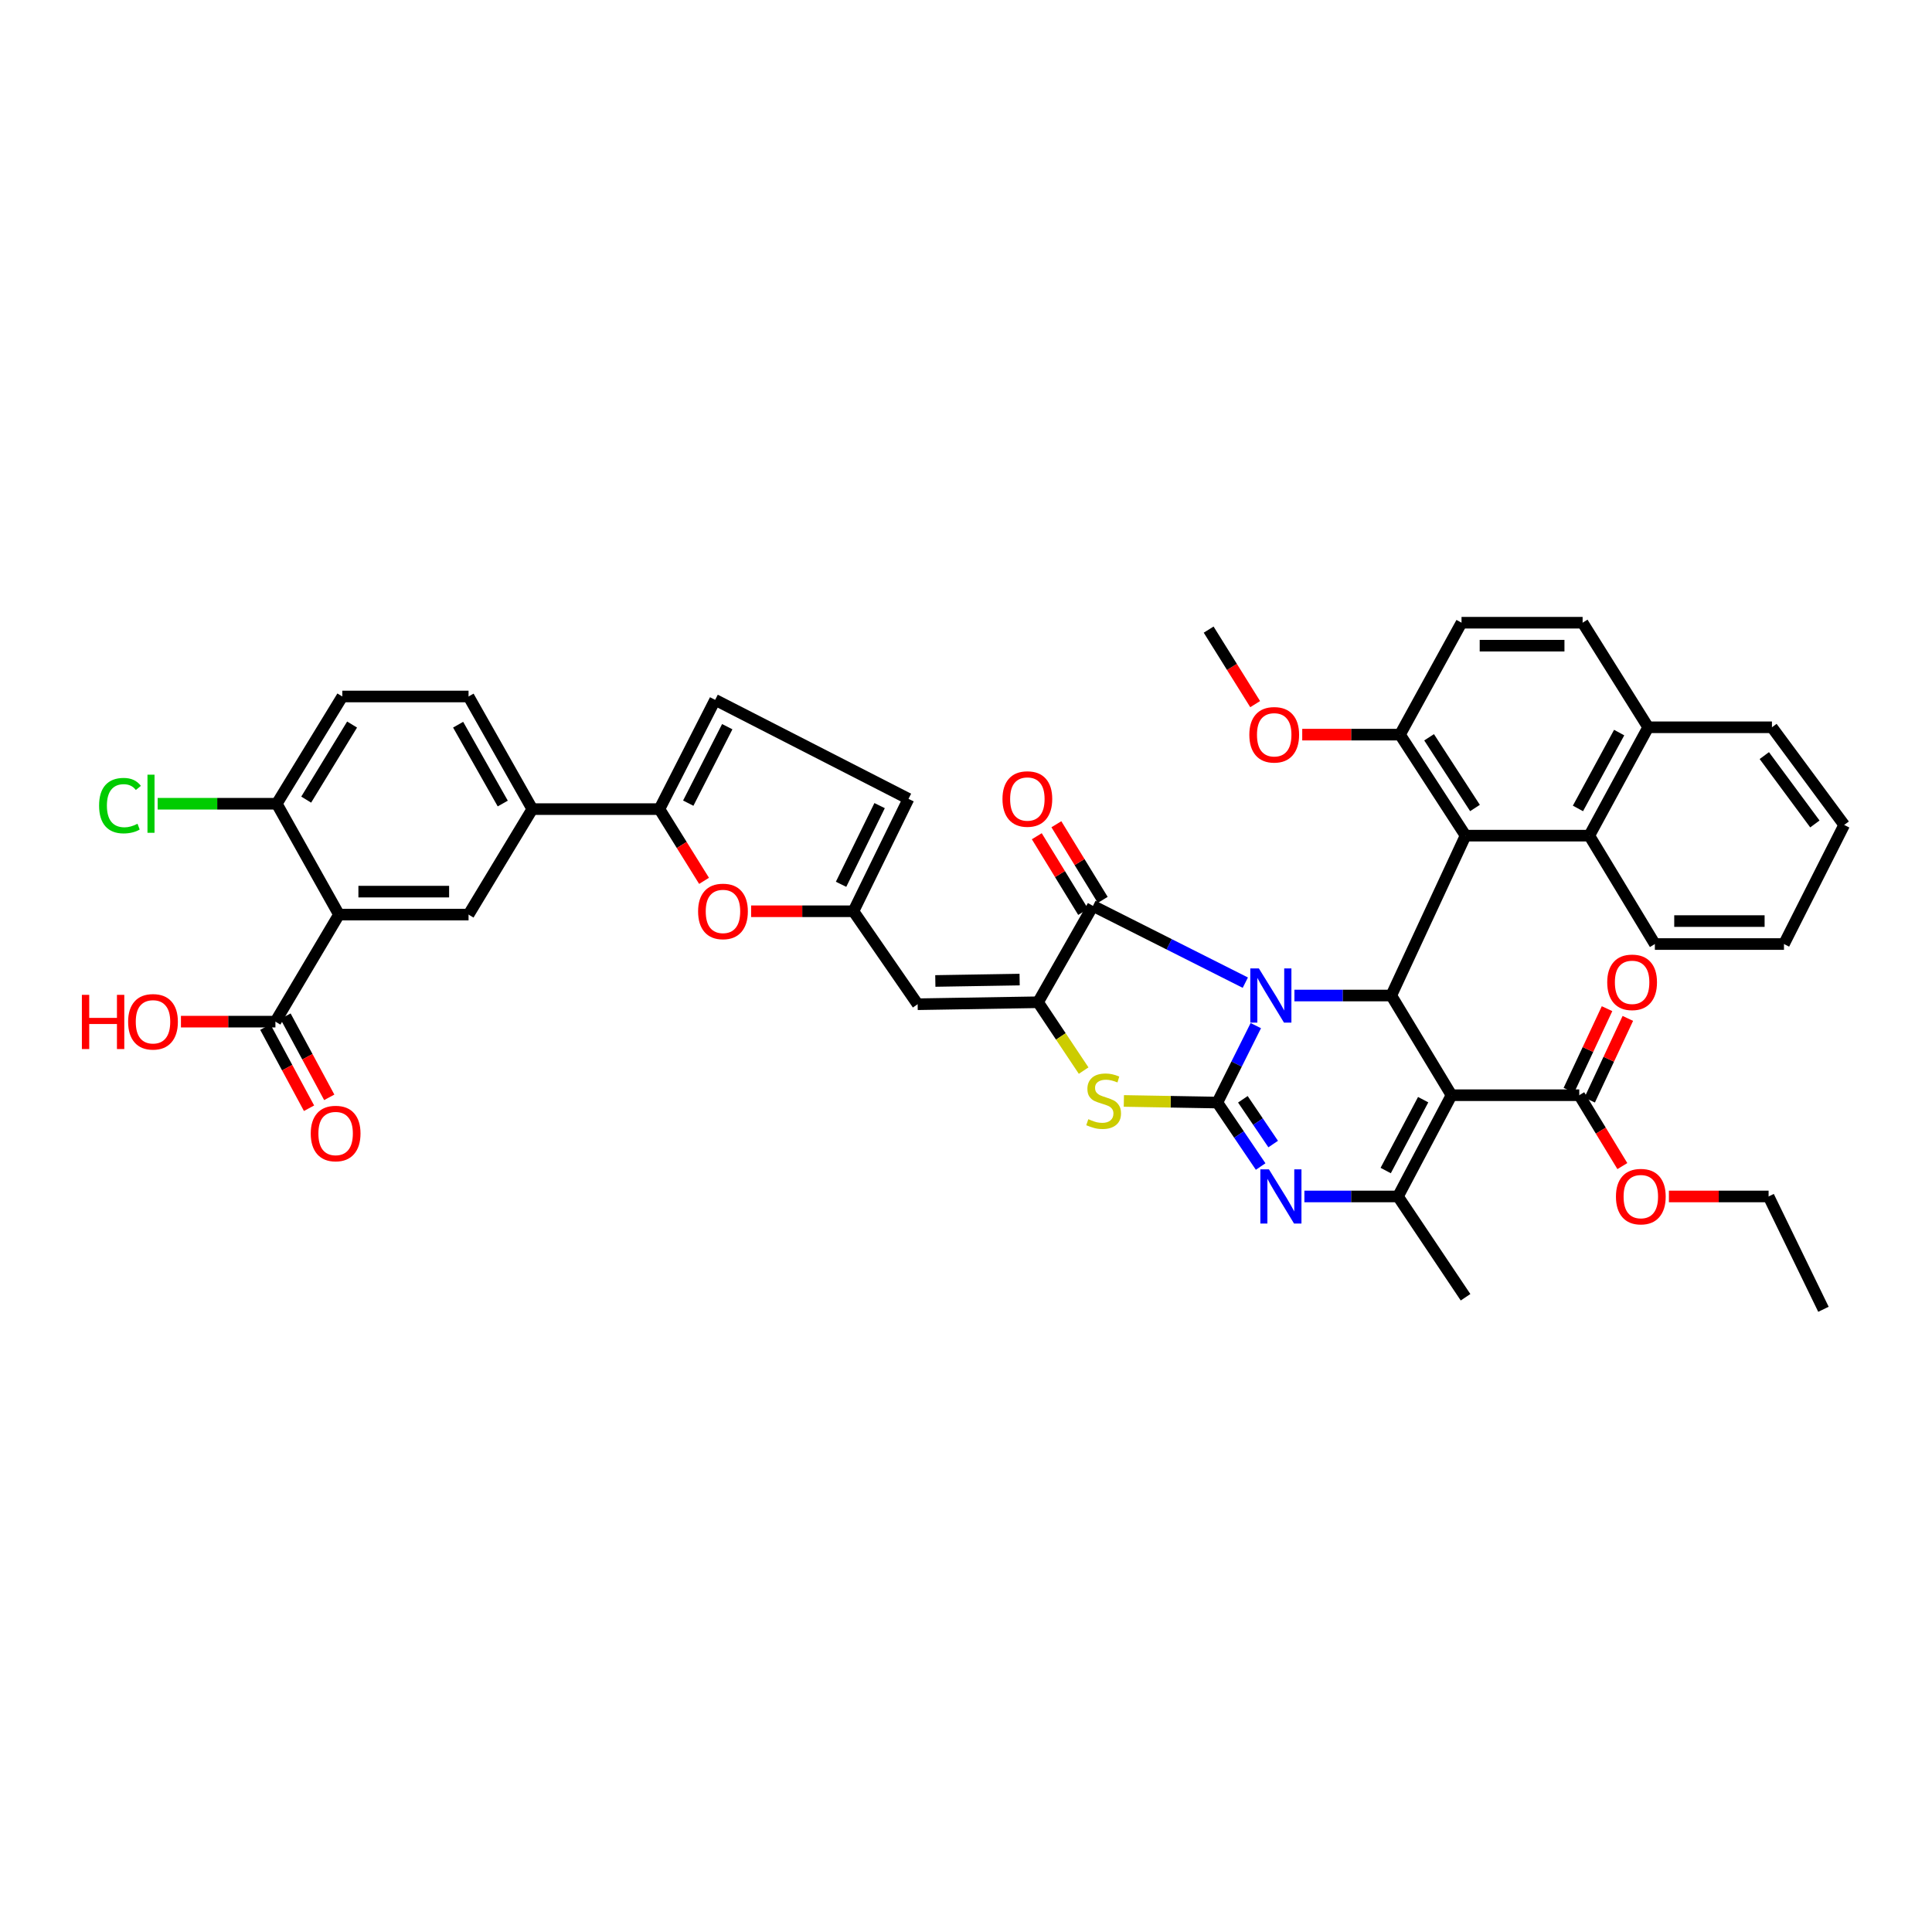 <?xml version='1.0' encoding='iso-8859-1'?>
<svg version='1.1' baseProfile='full'
              xmlns='http://www.w3.org/2000/svg'
                      xmlns:rdkit='http://www.rdkit.org/xml'
                      xmlns:xlink='http://www.w3.org/1999/xlink'
                  xml:space='preserve'
width='1000px' height='1000px' viewBox='0 0 1000 1000'>
<!-- END OF HEADER -->
<rect style='opacity:1.0;fill:#FFFFFF;stroke:none' width='1000' height='1000' x='0' y='0'> </rect>
<path class='bond-0' d='M 650.008,530.858 L 640.054,550.771' style='fill:none;fill-rule:evenodd;stroke:#0000FF;stroke-width:6px;stroke-linecap:butt;stroke-linejoin:miter;stroke-opacity:1' />
<path class='bond-0' d='M 640.054,550.771 L 630.101,570.685' style='fill:none;fill-rule:evenodd;stroke:#000000;stroke-width:6px;stroke-linecap:butt;stroke-linejoin:miter;stroke-opacity:1' />
<path class='bond-1' d='M 669.99,515.282 L 695.057,515.282' style='fill:none;fill-rule:evenodd;stroke:#0000FF;stroke-width:6px;stroke-linecap:butt;stroke-linejoin:miter;stroke-opacity:1' />
<path class='bond-1' d='M 695.057,515.282 L 720.123,515.282' style='fill:none;fill-rule:evenodd;stroke:#000000;stroke-width:6px;stroke-linecap:butt;stroke-linejoin:miter;stroke-opacity:1' />
<path class='bond-3' d='M 644.575,508.623 L 605.14,488.755' style='fill:none;fill-rule:evenodd;stroke:#0000FF;stroke-width:6px;stroke-linecap:butt;stroke-linejoin:miter;stroke-opacity:1' />
<path class='bond-3' d='M 605.14,488.755 L 565.704,468.888' style='fill:none;fill-rule:evenodd;stroke:#000000;stroke-width:6px;stroke-linecap:butt;stroke-linejoin:miter;stroke-opacity:1' />
<path class='bond-4' d='M 630.101,570.685 L 641.305,587.238' style='fill:none;fill-rule:evenodd;stroke:#000000;stroke-width:6px;stroke-linecap:butt;stroke-linejoin:miter;stroke-opacity:1' />
<path class='bond-4' d='M 641.305,587.238 L 652.509,603.79' style='fill:none;fill-rule:evenodd;stroke:#0000FF;stroke-width:6px;stroke-linecap:butt;stroke-linejoin:miter;stroke-opacity:1' />
<path class='bond-4' d='M 643.307,568.987 L 651.15,580.574' style='fill:none;fill-rule:evenodd;stroke:#000000;stroke-width:6px;stroke-linecap:butt;stroke-linejoin:miter;stroke-opacity:1' />
<path class='bond-4' d='M 651.15,580.574 L 658.993,592.161' style='fill:none;fill-rule:evenodd;stroke:#0000FF;stroke-width:6px;stroke-linecap:butt;stroke-linejoin:miter;stroke-opacity:1' />
<path class='bond-7' d='M 630.101,570.685 L 605.903,570.264' style='fill:none;fill-rule:evenodd;stroke:#000000;stroke-width:6px;stroke-linecap:butt;stroke-linejoin:miter;stroke-opacity:1' />
<path class='bond-7' d='M 605.903,570.264 L 581.705,569.843' style='fill:none;fill-rule:evenodd;stroke:#CCCC00;stroke-width:6px;stroke-linecap:butt;stroke-linejoin:miter;stroke-opacity:1' />
<path class='bond-2' d='M 720.123,515.282 L 751.295,566.881' style='fill:none;fill-rule:evenodd;stroke:#000000;stroke-width:6px;stroke-linecap:butt;stroke-linejoin:miter;stroke-opacity:1' />
<path class='bond-8' d='M 720.123,515.282 L 758.566,432.532' style='fill:none;fill-rule:evenodd;stroke:#000000;stroke-width:6px;stroke-linecap:butt;stroke-linejoin:miter;stroke-opacity:1' />
<path class='bond-6' d='M 751.295,566.881 L 723.59,619.285' style='fill:none;fill-rule:evenodd;stroke:#000000;stroke-width:6px;stroke-linecap:butt;stroke-linejoin:miter;stroke-opacity:1' />
<path class='bond-6' d='M 736.63,569.185 L 717.237,605.868' style='fill:none;fill-rule:evenodd;stroke:#000000;stroke-width:6px;stroke-linecap:butt;stroke-linejoin:miter;stroke-opacity:1' />
<path class='bond-14' d='M 751.295,566.881 L 817.423,566.881' style='fill:none;fill-rule:evenodd;stroke:#000000;stroke-width:6px;stroke-linecap:butt;stroke-linejoin:miter;stroke-opacity:1' />
<path class='bond-5' d='M 565.704,468.888 L 537.299,518.763' style='fill:none;fill-rule:evenodd;stroke:#000000;stroke-width:6px;stroke-linecap:butt;stroke-linejoin:miter;stroke-opacity:1' />
<path class='bond-23' d='M 570.772,465.782 L 558.776,446.204' style='fill:none;fill-rule:evenodd;stroke:#000000;stroke-width:6px;stroke-linecap:butt;stroke-linejoin:miter;stroke-opacity:1' />
<path class='bond-23' d='M 558.776,446.204 L 546.78,426.626' style='fill:none;fill-rule:evenodd;stroke:#FF0000;stroke-width:6px;stroke-linecap:butt;stroke-linejoin:miter;stroke-opacity:1' />
<path class='bond-23' d='M 560.636,471.993 L 548.64,452.415' style='fill:none;fill-rule:evenodd;stroke:#000000;stroke-width:6px;stroke-linecap:butt;stroke-linejoin:miter;stroke-opacity:1' />
<path class='bond-23' d='M 548.64,452.415 L 536.644,432.836' style='fill:none;fill-rule:evenodd;stroke:#FF0000;stroke-width:6px;stroke-linecap:butt;stroke-linejoin:miter;stroke-opacity:1' />
<path class='bond-44' d='M 675.151,619.285 L 699.371,619.285' style='fill:none;fill-rule:evenodd;stroke:#0000FF;stroke-width:6px;stroke-linecap:butt;stroke-linejoin:miter;stroke-opacity:1' />
<path class='bond-44' d='M 699.371,619.285 L 723.59,619.285' style='fill:none;fill-rule:evenodd;stroke:#000000;stroke-width:6px;stroke-linecap:butt;stroke-linejoin:miter;stroke-opacity:1' />
<path class='bond-10' d='M 537.299,518.763 L 474.969,519.786' style='fill:none;fill-rule:evenodd;stroke:#000000;stroke-width:6px;stroke-linecap:butt;stroke-linejoin:miter;stroke-opacity:1' />
<path class='bond-10' d='M 527.754,507.03 L 484.123,507.747' style='fill:none;fill-rule:evenodd;stroke:#000000;stroke-width:6px;stroke-linecap:butt;stroke-linejoin:miter;stroke-opacity:1' />
<path class='bond-43' d='M 537.299,518.763 L 549.095,536.453' style='fill:none;fill-rule:evenodd;stroke:#000000;stroke-width:6px;stroke-linecap:butt;stroke-linejoin:miter;stroke-opacity:1' />
<path class='bond-43' d='M 549.095,536.453 L 560.891,554.144' style='fill:none;fill-rule:evenodd;stroke:#CCCC00;stroke-width:6px;stroke-linecap:butt;stroke-linejoin:miter;stroke-opacity:1' />
<path class='bond-33' d='M 723.59,619.285 L 758.566,671.458' style='fill:none;fill-rule:evenodd;stroke:#000000;stroke-width:6px;stroke-linecap:butt;stroke-linejoin:miter;stroke-opacity:1' />
<path class='bond-17' d='M 758.566,432.532 L 822.62,432.532' style='fill:none;fill-rule:evenodd;stroke:#000000;stroke-width:6px;stroke-linecap:butt;stroke-linejoin:miter;stroke-opacity:1' />
<path class='bond-21' d='M 758.566,432.532 L 724.634,380.246' style='fill:none;fill-rule:evenodd;stroke:#000000;stroke-width:6px;stroke-linecap:butt;stroke-linejoin:miter;stroke-opacity:1' />
<path class='bond-21' d='M 763.448,418.217 L 739.695,381.618' style='fill:none;fill-rule:evenodd;stroke:#000000;stroke-width:6px;stroke-linecap:butt;stroke-linejoin:miter;stroke-opacity:1' />
<path class='bond-9' d='M 175.449,473.392 L 242.521,473.392' style='fill:none;fill-rule:evenodd;stroke:#000000;stroke-width:6px;stroke-linecap:butt;stroke-linejoin:miter;stroke-opacity:1' />
<path class='bond-9' d='M 185.51,461.504 L 232.46,461.504' style='fill:none;fill-rule:evenodd;stroke:#000000;stroke-width:6px;stroke-linecap:butt;stroke-linejoin:miter;stroke-opacity:1' />
<path class='bond-16' d='M 175.449,473.392 L 142.553,528.801' style='fill:none;fill-rule:evenodd;stroke:#000000;stroke-width:6px;stroke-linecap:butt;stroke-linejoin:miter;stroke-opacity:1' />
<path class='bond-48' d='M 175.449,473.392 L 143.253,416.014' style='fill:none;fill-rule:evenodd;stroke:#000000;stroke-width:6px;stroke-linecap:butt;stroke-linejoin:miter;stroke-opacity:1' />
<path class='bond-13' d='M 474.969,519.786 L 441.737,471.668' style='fill:none;fill-rule:evenodd;stroke:#000000;stroke-width:6px;stroke-linecap:butt;stroke-linejoin:miter;stroke-opacity:1' />
<path class='bond-11' d='M 341.32,418.795 L 352.868,437.36' style='fill:none;fill-rule:evenodd;stroke:#000000;stroke-width:6px;stroke-linecap:butt;stroke-linejoin:miter;stroke-opacity:1' />
<path class='bond-11' d='M 352.868,437.36 L 364.416,455.926' style='fill:none;fill-rule:evenodd;stroke:#FF0000;stroke-width:6px;stroke-linecap:butt;stroke-linejoin:miter;stroke-opacity:1' />
<path class='bond-18' d='M 341.32,418.795 L 275.522,418.795' style='fill:none;fill-rule:evenodd;stroke:#000000;stroke-width:6px;stroke-linecap:butt;stroke-linejoin:miter;stroke-opacity:1' />
<path class='bond-46' d='M 341.32,418.795 L 370.16,362.243' style='fill:none;fill-rule:evenodd;stroke:#000000;stroke-width:6px;stroke-linecap:butt;stroke-linejoin:miter;stroke-opacity:1' />
<path class='bond-46' d='M 356.236,415.713 L 376.424,376.127' style='fill:none;fill-rule:evenodd;stroke:#000000;stroke-width:6px;stroke-linecap:butt;stroke-linejoin:miter;stroke-opacity:1' />
<path class='bond-12' d='M 388.775,471.668 L 415.256,471.668' style='fill:none;fill-rule:evenodd;stroke:#FF0000;stroke-width:6px;stroke-linecap:butt;stroke-linejoin:miter;stroke-opacity:1' />
<path class='bond-12' d='M 415.256,471.668 L 441.737,471.668' style='fill:none;fill-rule:evenodd;stroke:#000000;stroke-width:6px;stroke-linecap:butt;stroke-linejoin:miter;stroke-opacity:1' />
<path class='bond-20' d='M 441.737,471.668 L 470.234,413.485' style='fill:none;fill-rule:evenodd;stroke:#000000;stroke-width:6px;stroke-linecap:butt;stroke-linejoin:miter;stroke-opacity:1' />
<path class='bond-20' d='M 435.335,457.712 L 455.283,416.984' style='fill:none;fill-rule:evenodd;stroke:#000000;stroke-width:6px;stroke-linecap:butt;stroke-linejoin:miter;stroke-opacity:1' />
<path class='bond-24' d='M 822.807,569.398 L 832.689,548.26' style='fill:none;fill-rule:evenodd;stroke:#000000;stroke-width:6px;stroke-linecap:butt;stroke-linejoin:miter;stroke-opacity:1' />
<path class='bond-24' d='M 832.689,548.26 L 842.571,527.121' style='fill:none;fill-rule:evenodd;stroke:#FF0000;stroke-width:6px;stroke-linecap:butt;stroke-linejoin:miter;stroke-opacity:1' />
<path class='bond-24' d='M 812.038,564.363 L 821.92,543.225' style='fill:none;fill-rule:evenodd;stroke:#000000;stroke-width:6px;stroke-linecap:butt;stroke-linejoin:miter;stroke-opacity:1' />
<path class='bond-24' d='M 821.92,543.225 L 831.802,522.087' style='fill:none;fill-rule:evenodd;stroke:#FF0000;stroke-width:6px;stroke-linecap:butt;stroke-linejoin:miter;stroke-opacity:1' />
<path class='bond-32' d='M 817.423,566.881 L 828.576,585.223' style='fill:none;fill-rule:evenodd;stroke:#000000;stroke-width:6px;stroke-linecap:butt;stroke-linejoin:miter;stroke-opacity:1' />
<path class='bond-32' d='M 828.576,585.223 L 839.73,603.566' style='fill:none;fill-rule:evenodd;stroke:#FF0000;stroke-width:6px;stroke-linecap:butt;stroke-linejoin:miter;stroke-opacity:1' />
<path class='bond-15' d='M 242.521,473.392 L 275.522,418.795' style='fill:none;fill-rule:evenodd;stroke:#000000;stroke-width:6px;stroke-linecap:butt;stroke-linejoin:miter;stroke-opacity:1' />
<path class='bond-25' d='M 137.321,531.621 L 148.639,552.62' style='fill:none;fill-rule:evenodd;stroke:#000000;stroke-width:6px;stroke-linecap:butt;stroke-linejoin:miter;stroke-opacity:1' />
<path class='bond-25' d='M 148.639,552.62 L 159.956,573.619' style='fill:none;fill-rule:evenodd;stroke:#FF0000;stroke-width:6px;stroke-linecap:butt;stroke-linejoin:miter;stroke-opacity:1' />
<path class='bond-25' d='M 147.786,525.981 L 159.103,546.98' style='fill:none;fill-rule:evenodd;stroke:#000000;stroke-width:6px;stroke-linecap:butt;stroke-linejoin:miter;stroke-opacity:1' />
<path class='bond-25' d='M 159.103,546.98 L 170.42,567.979' style='fill:none;fill-rule:evenodd;stroke:#FF0000;stroke-width:6px;stroke-linecap:butt;stroke-linejoin:miter;stroke-opacity:1' />
<path class='bond-31' d='M 142.553,528.801 L 118.104,528.801' style='fill:none;fill-rule:evenodd;stroke:#000000;stroke-width:6px;stroke-linecap:butt;stroke-linejoin:miter;stroke-opacity:1' />
<path class='bond-31' d='M 118.104,528.801 L 93.655,528.801' style='fill:none;fill-rule:evenodd;stroke:#FF0000;stroke-width:6px;stroke-linecap:butt;stroke-linejoin:miter;stroke-opacity:1' />
<path class='bond-27' d='M 822.62,432.532 L 853.092,376.442' style='fill:none;fill-rule:evenodd;stroke:#000000;stroke-width:6px;stroke-linecap:butt;stroke-linejoin:miter;stroke-opacity:1' />
<path class='bond-27' d='M 816.745,418.443 L 838.075,379.181' style='fill:none;fill-rule:evenodd;stroke:#000000;stroke-width:6px;stroke-linecap:butt;stroke-linejoin:miter;stroke-opacity:1' />
<path class='bond-36' d='M 822.62,432.532 L 856.559,488.634' style='fill:none;fill-rule:evenodd;stroke:#000000;stroke-width:6px;stroke-linecap:butt;stroke-linejoin:miter;stroke-opacity:1' />
<path class='bond-26' d='M 275.522,418.795 L 242.521,360.5' style='fill:none;fill-rule:evenodd;stroke:#000000;stroke-width:6px;stroke-linecap:butt;stroke-linejoin:miter;stroke-opacity:1' />
<path class='bond-26' d='M 260.227,415.907 L 237.126,375.1' style='fill:none;fill-rule:evenodd;stroke:#000000;stroke-width:6px;stroke-linecap:butt;stroke-linejoin:miter;stroke-opacity:1' />
<path class='bond-19' d='M 370.16,362.243 L 470.234,413.485' style='fill:none;fill-rule:evenodd;stroke:#000000;stroke-width:6px;stroke-linecap:butt;stroke-linejoin:miter;stroke-opacity:1' />
<path class='bond-29' d='M 724.634,380.246 L 756.486,322.314' style='fill:none;fill-rule:evenodd;stroke:#000000;stroke-width:6px;stroke-linecap:butt;stroke-linejoin:miter;stroke-opacity:1' />
<path class='bond-35' d='M 724.634,380.246 L 699.335,380.246' style='fill:none;fill-rule:evenodd;stroke:#000000;stroke-width:6px;stroke-linecap:butt;stroke-linejoin:miter;stroke-opacity:1' />
<path class='bond-35' d='M 699.335,380.246 L 674.035,380.246' style='fill:none;fill-rule:evenodd;stroke:#FF0000;stroke-width:6px;stroke-linecap:butt;stroke-linejoin:miter;stroke-opacity:1' />
<path class='bond-22' d='M 143.253,416.014 L 177.186,360.5' style='fill:none;fill-rule:evenodd;stroke:#000000;stroke-width:6px;stroke-linecap:butt;stroke-linejoin:miter;stroke-opacity:1' />
<path class='bond-22' d='M 158.486,413.887 L 182.239,375.027' style='fill:none;fill-rule:evenodd;stroke:#000000;stroke-width:6px;stroke-linecap:butt;stroke-linejoin:miter;stroke-opacity:1' />
<path class='bond-34' d='M 143.253,416.014 L 112.43,416.014' style='fill:none;fill-rule:evenodd;stroke:#000000;stroke-width:6px;stroke-linecap:butt;stroke-linejoin:miter;stroke-opacity:1' />
<path class='bond-34' d='M 112.43,416.014 L 81.606,416.014' style='fill:none;fill-rule:evenodd;stroke:#00CC00;stroke-width:6px;stroke-linecap:butt;stroke-linejoin:miter;stroke-opacity:1' />
<path class='bond-28' d='M 242.521,360.5 L 177.186,360.5' style='fill:none;fill-rule:evenodd;stroke:#000000;stroke-width:6px;stroke-linecap:butt;stroke-linejoin:miter;stroke-opacity:1' />
<path class='bond-37' d='M 853.092,376.442 L 917.153,376.442' style='fill:none;fill-rule:evenodd;stroke:#000000;stroke-width:6px;stroke-linecap:butt;stroke-linejoin:miter;stroke-opacity:1' />
<path class='bond-45' d='M 853.092,376.442 L 819.16,322.314' style='fill:none;fill-rule:evenodd;stroke:#000000;stroke-width:6px;stroke-linecap:butt;stroke-linejoin:miter;stroke-opacity:1' />
<path class='bond-30' d='M 756.486,322.314 L 819.16,322.314' style='fill:none;fill-rule:evenodd;stroke:#000000;stroke-width:6px;stroke-linecap:butt;stroke-linejoin:miter;stroke-opacity:1' />
<path class='bond-30' d='M 765.887,334.202 L 809.758,334.202' style='fill:none;fill-rule:evenodd;stroke:#000000;stroke-width:6px;stroke-linecap:butt;stroke-linejoin:miter;stroke-opacity:1' />
<path class='bond-38' d='M 863.819,619.285 L 889.621,619.285' style='fill:none;fill-rule:evenodd;stroke:#FF0000;stroke-width:6px;stroke-linecap:butt;stroke-linejoin:miter;stroke-opacity:1' />
<path class='bond-38' d='M 889.621,619.285 L 915.422,619.285' style='fill:none;fill-rule:evenodd;stroke:#000000;stroke-width:6px;stroke-linecap:butt;stroke-linejoin:miter;stroke-opacity:1' />
<path class='bond-39' d='M 649.674,364.458 L 637.636,345.173' style='fill:none;fill-rule:evenodd;stroke:#FF0000;stroke-width:6px;stroke-linecap:butt;stroke-linejoin:miter;stroke-opacity:1' />
<path class='bond-39' d='M 637.636,345.173 L 625.597,325.887' style='fill:none;fill-rule:evenodd;stroke:#000000;stroke-width:6px;stroke-linecap:butt;stroke-linejoin:miter;stroke-opacity:1' />
<path class='bond-40' d='M 856.559,488.634 L 923.38,488.634' style='fill:none;fill-rule:evenodd;stroke:#000000;stroke-width:6px;stroke-linecap:butt;stroke-linejoin:miter;stroke-opacity:1' />
<path class='bond-40' d='M 866.582,476.747 L 913.357,476.747' style='fill:none;fill-rule:evenodd;stroke:#000000;stroke-width:6px;stroke-linecap:butt;stroke-linejoin:miter;stroke-opacity:1' />
<path class='bond-47' d='M 917.153,376.442 L 954.545,426.984' style='fill:none;fill-rule:evenodd;stroke:#000000;stroke-width:6px;stroke-linecap:butt;stroke-linejoin:miter;stroke-opacity:1' />
<path class='bond-47' d='M 913.205,391.094 L 939.38,426.473' style='fill:none;fill-rule:evenodd;stroke:#000000;stroke-width:6px;stroke-linecap:butt;stroke-linejoin:miter;stroke-opacity:1' />
<path class='bond-41' d='M 915.422,619.285 L 943.814,677.686' style='fill:none;fill-rule:evenodd;stroke:#000000;stroke-width:6px;stroke-linecap:butt;stroke-linejoin:miter;stroke-opacity:1' />
<path class='bond-42' d='M 923.38,488.634 L 954.545,426.984' style='fill:none;fill-rule:evenodd;stroke:#000000;stroke-width:6px;stroke-linecap:butt;stroke-linejoin:miter;stroke-opacity:1' />
<path  class='atom-0' d='M 651.591 501.255
L 660.784 516.114
Q 661.696 517.58, 663.162 520.235
Q 664.628 522.89, 664.707 523.049
L 664.707 501.255
L 668.432 501.255
L 668.432 529.309
L 664.588 529.309
L 654.722 513.063
Q 653.573 511.161, 652.344 508.982
Q 651.155 506.802, 650.799 506.129
L 650.799 529.309
L 647.153 529.309
L 647.153 501.255
L 651.591 501.255
' fill='#0000FF'/>
<path  class='atom-5' d='M 656.795 605.258
L 665.988 620.117
Q 666.9 621.583, 668.366 624.238
Q 669.832 626.893, 669.911 627.051
L 669.911 605.258
L 673.636 605.258
L 673.636 633.312
L 669.793 633.312
L 659.926 617.066
Q 658.777 615.164, 657.548 612.985
Q 656.36 610.805, 656.003 610.132
L 656.003 633.312
L 652.357 633.312
L 652.357 605.258
L 656.795 605.258
' fill='#0000FF'/>
<path  class='atom-8' d='M 563.313 579.29
Q 563.63 579.409, 564.938 579.964
Q 566.245 580.518, 567.672 580.875
Q 569.138 581.192, 570.565 581.192
Q 573.219 581.192, 574.765 579.924
Q 576.31 578.616, 576.31 576.358
Q 576.31 574.812, 575.518 573.861
Q 574.765 572.91, 573.576 572.395
Q 572.387 571.88, 570.406 571.286
Q 567.91 570.533, 566.404 569.82
Q 564.938 569.106, 563.868 567.601
Q 562.838 566.095, 562.838 563.559
Q 562.838 560.032, 565.215 557.853
Q 567.632 555.673, 572.387 555.673
Q 575.637 555.673, 579.322 557.219
L 578.41 560.27
Q 575.042 558.883, 572.506 558.883
Q 569.772 558.883, 568.266 560.032
Q 566.761 561.142, 566.8 563.083
Q 566.8 564.589, 567.553 565.5
Q 568.346 566.412, 569.455 566.927
Q 570.604 567.442, 572.506 568.036
Q 575.042 568.829, 576.548 569.621
Q 578.054 570.414, 579.124 572.039
Q 580.233 573.624, 580.233 576.358
Q 580.233 580.241, 577.618 582.341
Q 575.042 584.402, 570.723 584.402
Q 568.227 584.402, 566.325 583.847
Q 564.462 583.332, 562.243 582.42
L 563.313 579.29
' fill='#CCCC00'/>
<path  class='atom-13' d='M 361.331 471.747
Q 361.331 465.011, 364.659 461.247
Q 367.988 457.482, 374.209 457.482
Q 380.43 457.482, 383.758 461.247
Q 387.087 465.011, 387.087 471.747
Q 387.087 478.563, 383.719 482.446
Q 380.351 486.29, 374.209 486.29
Q 368.027 486.29, 364.659 482.446
Q 361.331 478.602, 361.331 471.747
M 374.209 483.12
Q 378.488 483.12, 380.786 480.267
Q 383.124 477.374, 383.124 471.747
Q 383.124 466.239, 380.786 463.466
Q 378.488 460.652, 374.209 460.652
Q 369.929 460.652, 367.591 463.426
Q 365.293 466.2, 365.293 471.747
Q 365.293 477.414, 367.591 480.267
Q 369.929 483.12, 374.209 483.12
' fill='#FF0000'/>
<path  class='atom-24' d='M 518.88 413.564
Q 518.88 406.828, 522.209 403.064
Q 525.537 399.299, 531.758 399.299
Q 537.979 399.299, 541.308 403.064
Q 544.636 406.828, 544.636 413.564
Q 544.636 420.38, 541.268 424.263
Q 537.9 428.107, 531.758 428.107
Q 525.577 428.107, 522.209 424.263
Q 518.88 420.419, 518.88 413.564
M 531.758 424.937
Q 536.038 424.937, 538.336 422.084
Q 540.674 419.191, 540.674 413.564
Q 540.674 408.056, 538.336 405.283
Q 536.038 402.469, 531.758 402.469
Q 527.479 402.469, 525.141 405.243
Q 522.843 408.017, 522.843 413.564
Q 522.843 419.231, 525.141 422.084
Q 527.479 424.937, 531.758 424.937
' fill='#FF0000'/>
<path  class='atom-25' d='M 831.899 508.447
Q 831.899 501.71, 835.228 497.946
Q 838.556 494.182, 844.777 494.182
Q 850.998 494.182, 854.327 497.946
Q 857.655 501.71, 857.655 508.447
Q 857.655 515.262, 854.287 519.146
Q 850.919 522.989, 844.777 522.989
Q 838.596 522.989, 835.228 519.146
Q 831.899 515.302, 831.899 508.447
M 844.777 519.819
Q 849.057 519.819, 851.355 516.966
Q 853.693 514.074, 853.693 508.447
Q 853.693 502.939, 851.355 500.165
Q 849.057 497.352, 844.777 497.352
Q 840.498 497.352, 838.16 500.125
Q 835.862 502.899, 835.862 508.447
Q 835.862 514.113, 838.16 516.966
Q 840.498 519.819, 844.777 519.819
' fill='#FF0000'/>
<path  class='atom-26' d='M 160.84 586.706
Q 160.84 579.97, 164.169 576.206
Q 167.497 572.441, 173.719 572.441
Q 179.94 572.441, 183.268 576.206
Q 186.597 579.97, 186.597 586.706
Q 186.597 593.522, 183.229 597.405
Q 179.861 601.249, 173.719 601.249
Q 167.537 601.249, 164.169 597.405
Q 160.84 593.562, 160.84 586.706
M 173.719 598.079
Q 177.998 598.079, 180.296 595.226
Q 182.634 592.333, 182.634 586.706
Q 182.634 581.199, 180.296 578.425
Q 177.998 575.611, 173.719 575.611
Q 169.439 575.611, 167.101 578.385
Q 164.803 581.159, 164.803 586.706
Q 164.803 592.373, 167.101 595.226
Q 169.439 598.079, 173.719 598.079
' fill='#FF0000'/>
<path  class='atom-32' d='M 42.381 514.932
L 46.185 514.932
L 46.185 526.859
L 60.529 526.859
L 60.529 514.932
L 64.333 514.932
L 64.333 542.987
L 60.529 542.987
L 60.529 530.029
L 46.185 530.029
L 46.185 542.987
L 42.381 542.987
L 42.381 514.932
' fill='#FF0000'/>
<path  class='atom-32' d='M 66.315 528.88
Q 66.315 522.144, 69.643 518.379
Q 72.972 514.615, 79.193 514.615
Q 85.414 514.615, 88.743 518.379
Q 92.071 522.144, 92.071 528.88
Q 92.071 535.696, 88.703 539.579
Q 85.335 543.423, 79.193 543.423
Q 73.011 543.423, 69.643 539.579
Q 66.315 535.735, 66.315 528.88
M 79.193 540.253
Q 83.472 540.253, 85.771 537.4
Q 88.109 534.507, 88.109 528.88
Q 88.109 523.372, 85.771 520.598
Q 83.472 517.785, 79.193 517.785
Q 74.913 517.785, 72.575 520.559
Q 70.277 523.333, 70.277 528.88
Q 70.277 534.547, 72.575 537.4
Q 74.913 540.253, 79.193 540.253
' fill='#FF0000'/>
<path  class='atom-33' d='M 836.41 619.364
Q 836.41 612.628, 839.738 608.864
Q 843.067 605.099, 849.288 605.099
Q 855.509 605.099, 858.838 608.864
Q 862.166 612.628, 862.166 619.364
Q 862.166 626.18, 858.798 630.063
Q 855.43 633.907, 849.288 633.907
Q 843.106 633.907, 839.738 630.063
Q 836.41 626.219, 836.41 619.364
M 849.288 630.737
Q 853.567 630.737, 855.866 627.884
Q 858.204 624.991, 858.204 619.364
Q 858.204 613.856, 855.866 611.083
Q 853.567 608.269, 849.288 608.269
Q 845.008 608.269, 842.67 611.043
Q 840.372 613.817, 840.372 619.364
Q 840.372 625.031, 842.67 627.884
Q 845.008 630.737, 849.288 630.737
' fill='#FF0000'/>
<path  class='atom-35' d='M 51.29 416.985
Q 51.29 410.011, 54.539 406.366
Q 57.828 402.681, 64.049 402.681
Q 69.835 402.681, 72.925 406.762
L 70.31 408.902
Q 68.052 405.93, 64.049 405.93
Q 59.809 405.93, 57.551 408.783
Q 55.332 411.596, 55.332 416.985
Q 55.332 422.533, 57.63 425.386
Q 59.968 428.239, 64.485 428.239
Q 67.576 428.239, 71.182 426.376
L 72.291 429.348
Q 70.825 430.299, 68.606 430.854
Q 66.387 431.409, 63.931 431.409
Q 57.828 431.409, 54.539 427.684
Q 51.29 423.959, 51.29 416.985
' fill='#00CC00'/>
<path  class='atom-35' d='M 76.333 400.977
L 79.979 400.977
L 79.979 431.052
L 76.333 431.052
L 76.333 400.977
' fill='#00CC00'/>
<path  class='atom-36' d='M 646.651 380.325
Q 646.651 373.589, 649.98 369.825
Q 653.308 366.06, 659.53 366.06
Q 665.751 366.06, 669.079 369.825
Q 672.408 373.589, 672.408 380.325
Q 672.408 387.141, 669.04 391.024
Q 665.671 394.868, 659.53 394.868
Q 653.348 394.868, 649.98 391.024
Q 646.651 387.181, 646.651 380.325
M 659.53 391.698
Q 663.809 391.698, 666.107 388.845
Q 668.445 385.952, 668.445 380.325
Q 668.445 374.818, 666.107 372.044
Q 663.809 369.23, 659.53 369.23
Q 655.25 369.23, 652.912 372.004
Q 650.614 374.778, 650.614 380.325
Q 650.614 385.992, 652.912 388.845
Q 655.25 391.698, 659.53 391.698
' fill='#FF0000'/>
</svg>
